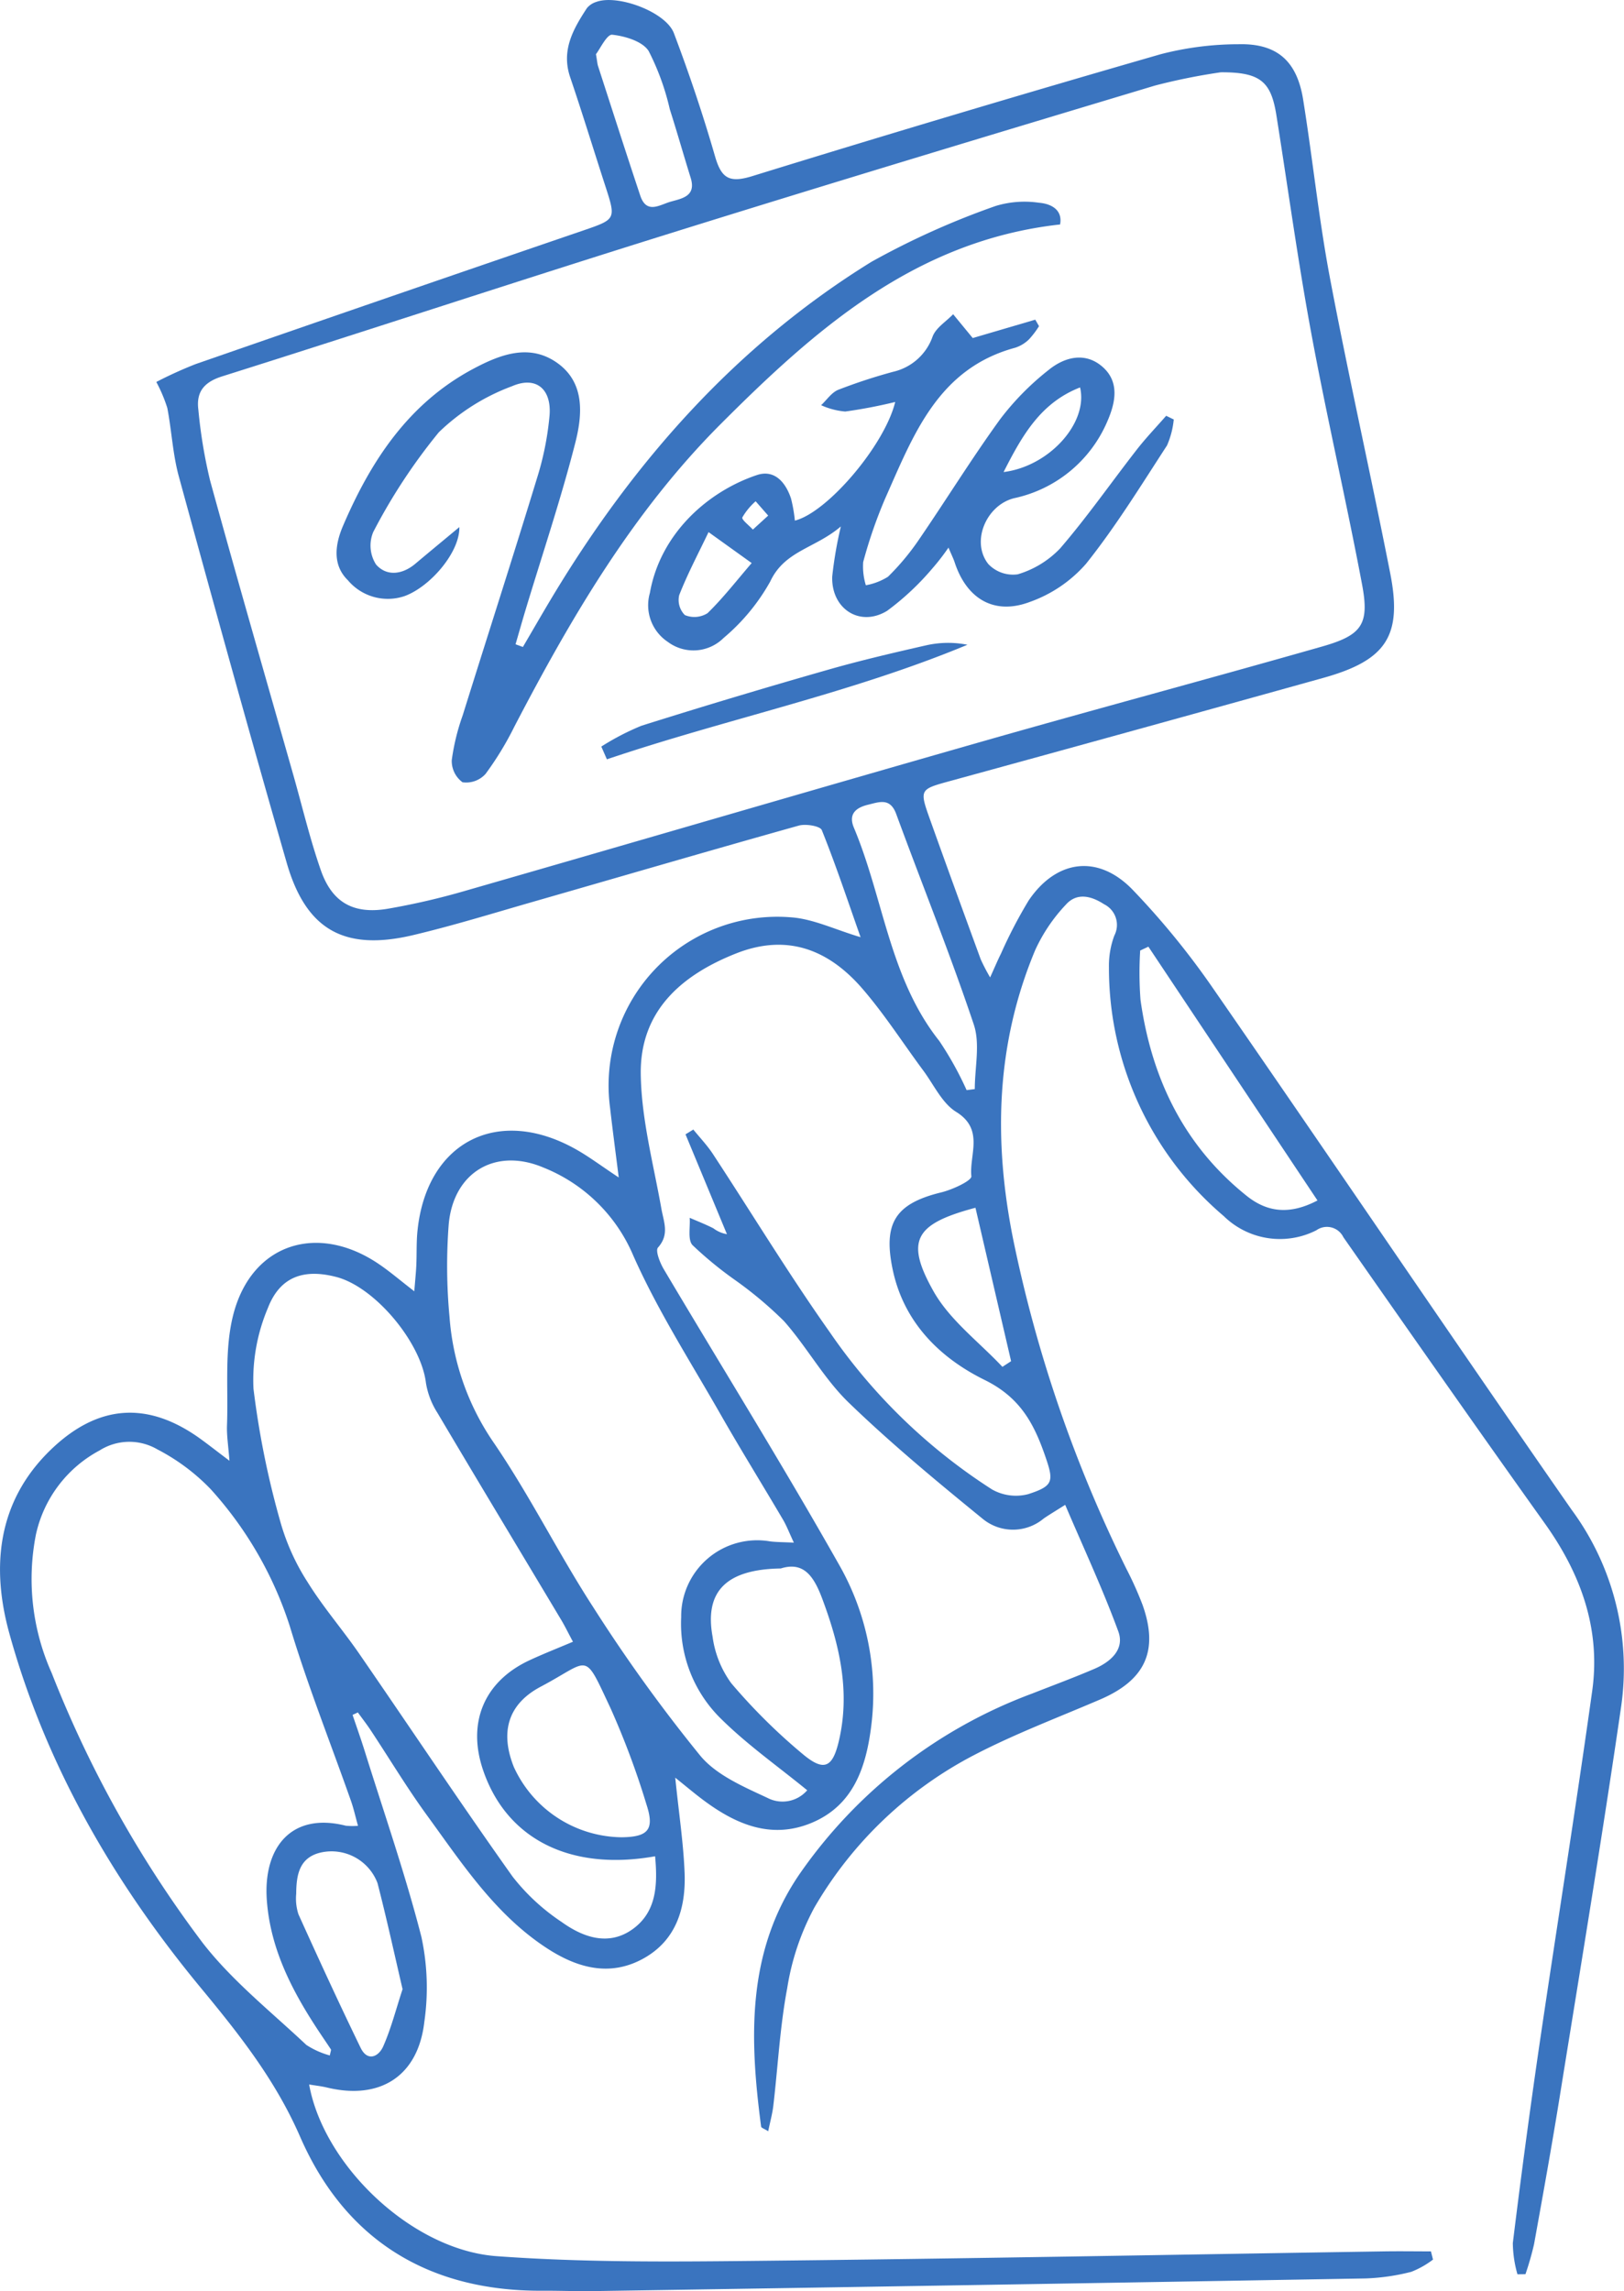 <svg id="icon-vote-hand" xmlns="http://www.w3.org/2000/svg" xmlns:xlink="http://www.w3.org/1999/xlink" width="136.087" height="192" viewBox="0 0 136.087 192">
  <defs>
    <clipPath id="clip-path">
      <rect id="Rectangle_1217" data-name="Rectangle 1217" width="136.087" height="192" fill="#3a74bf"/>
    </clipPath>
  </defs>
  <g id="Group_1747" data-name="Group 1747" clip-path="url(#clip-path)">
    <path id="Path_6238" data-name="Path 6238" d="M56.583,148.97c.308,3.019.689,5.5.785,7.993.114,3.006-.738,5.738-3.594,7.242-2.754,1.45-5.423.691-7.891-.905-4.356-2.817-7.133-7.093-10.1-11.166-1.675-2.3-3.143-4.75-4.715-7.127-.339-.513-.72-1-1.081-1.5l-.442.206c.337,1,.694,2,1.01,3.01,1.619,5.187,3.408,10.332,4.756,15.589a20.1,20.1,0,0,1,.246,7.129c-.522,4.555-3.714,6.57-8.152,5.5-.477-.115-.97-.166-1.5-.255,1.212,6.771,8.6,13.864,15.693,14.385s14.225.474,21.338.4c17.675-.182,35.348-.524,53.021-.8,1.317-.021,2.635,0,3.952,0l.173.687a7.5,7.5,0,0,1-1.818,1.026,17.874,17.874,0,0,1-3.826.555Q82.093,191.5,49.751,192c-1.424.022-2.849-.038-4.273-.03-9.546.06-16.546-4.236-20.326-12.9-2.079-4.767-5.091-8.573-8.345-12.508C9.54,157.768,3.829,147.92.775,136.856c-1.5-5.449-1.053-10.973,3.453-15.339,3.947-3.825,8.131-4.153,12.59-.922.67.485,1.321,1,2.41,1.819-.1-1.288-.238-2.136-.206-2.979.118-3.14-.238-6.419.558-9.384,1.576-5.867,7.048-7.56,12.118-4.153.945.634,1.813,1.385,3.018,2.314.076-.944.141-1.552.169-2.163.044-.97,0-1.948.1-2.911.767-7.451,6.735-10.514,13.294-6.813,1.107.624,2.13,1.4,3.569,2.349-.276-2.206-.519-4.022-.726-5.842A14.139,14.139,0,0,1,66.314,76.876c1.854.139,3.65,1.024,5.8,1.663-1.09-3.088-2.079-6.068-3.249-8.974-.139-.344-1.343-.542-1.932-.377-7.417,2.079-14.81,4.244-22.214,6.37-3.358.964-6.7,2-10.1,2.807-5.767,1.365-8.979-.435-10.6-6.08-3.1-10.761-6.08-21.556-9.034-32.359-.508-1.86-.6-3.832-.964-5.735a12.588,12.588,0,0,0-.922-2.181,34.65,34.65,0,0,1,3.3-1.5q16.233-5.638,32.49-11.2c2.743-.944,2.74-.934,1.817-3.78-.979-3.017-1.906-6.051-2.926-9.055-.768-2.257.251-4.033,1.4-5.791a1.646,1.646,0,0,1,.791-.525c1.778-.655,5.825.834,6.5,2.624,1.281,3.384,2.437,6.823,3.442,10.3.531,1.837,1.168,2.282,3.123,1.678Q80.1,9.489,97.267,4.542a26.045,26.045,0,0,1,6.512-.835c3.226-.083,4.9,1.4,5.419,4.628.8,4.985,1.314,10.019,2.251,14.976,1.564,8.267,3.425,16.477,5.048,24.734,1.031,5.248-.332,7.292-5.619,8.767q-15.62,4.353-31.259,8.639c-2.563.705-2.589.694-1.675,3.255,1.393,3.9,2.814,7.8,4.237,11.687a16.207,16.207,0,0,0,.789,1.516c.406-.894.638-1.453.909-1.992a39.5,39.5,0,0,1,2.325-4.462c2.332-3.433,5.825-3.879,8.712-.887a66.171,66.171,0,0,1,6.736,8.261c10.062,14.53,19.95,29.179,30.042,43.689a22.423,22.423,0,0,1,4.149,16.529c-1.58,10.883-3.385,21.733-5.131,32.591-.668,4.153-1.415,8.294-2.163,12.434a25.134,25.134,0,0,1-.719,2.511l-.671.009a9.872,9.872,0,0,1-.388-2.617q.99-8.082,2.158-16.142c1.474-10.045,3.087-20.071,4.493-30.126.726-5.193-.95-9.807-3.97-14.039-5.679-7.958-11.28-15.971-16.88-23.985a1.528,1.528,0,0,0-2.265-.582,6.727,6.727,0,0,1-7.76-1.19A27.255,27.255,0,0,1,92.927,81.07a7.24,7.24,0,0,1,.45-2.664,1.934,1.934,0,0,0-.864-2.631c-1.1-.719-2.286-.975-3.186.026a14.027,14.027,0,0,0-2.578,3.815c-3.288,7.844-3.51,15.934-1.856,24.2a113.882,113.882,0,0,0,9.5,27.663,29.533,29.533,0,0,1,1.349,3.01c1.37,3.845.234,6.306-3.555,7.933-3.506,1.506-7.092,2.859-10.472,4.611a33.181,33.181,0,0,0-13.476,12.83,21.143,21.143,0,0,0-2.271,6.742c-.61,3.235-.779,6.552-1.162,9.832-.079.684-.267,1.357-.432,2.167-.323-.206-.58-.282-.594-.39-.97-7.358-1.239-14.638,3.211-21.149a41.092,41.092,0,0,1,19.493-15.138c1.747-.687,3.51-1.337,5.234-2.078,1.347-.579,2.545-1.629,1.994-3.13-1.3-3.542-2.9-6.974-4.452-10.609-.852.54-1.341.828-1.807,1.15a4,4,0,0,1-5.072.049c-3.848-3.138-7.688-6.313-11.254-9.76-2.072-2-3.5-4.651-5.425-6.83a32.448,32.448,0,0,0-4.106-3.448,31.712,31.712,0,0,1-3.566-2.927c-.416-.453-.177-1.509-.237-2.29.665.29,1.344.554,1.989.883a2.559,2.559,0,0,0,1.133.49l-3.471-8.367.655-.4c.553.683,1.167,1.325,1.646,2.056,3.268,4.979,6.362,10.081,9.8,14.942a47.638,47.638,0,0,0,13.586,13.162,4.068,4.068,0,0,0,3.023.395c2.171-.7,2.165-1.089,1.393-3.3-.944-2.7-2.112-4.831-5.031-6.269-3.717-1.831-6.771-4.79-7.708-9.241-.824-3.917.229-5.544,4.069-6.481.94-.229,2.559-.98,2.521-1.353-.185-1.8,1.1-3.927-1.275-5.393-1.179-.729-1.867-2.266-2.75-3.457-1.695-2.283-3.237-4.7-5.086-6.844C69.464,79.6,65.99,78.2,61.686,79.9c-4.642,1.835-8.063,4.87-7.992,10.115.051,3.76,1.06,7.512,1.724,11.254.2,1.144.7,2.179-.281,3.278-.232.258.16,1.262.476,1.8,4.886,8.237,9.948,16.374,14.659,24.71a21.785,21.785,0,0,1,2.721,13.7c-.443,3.42-1.518,6.553-4.976,8-3.435,1.433-6.444.09-9.2-1.995-.648-.49-1.27-1.014-2.229-1.785M102.29,6.06a50.935,50.935,0,0,0-5.5,1.109c-13.681,4.114-27.361,8.237-41,12.5-12.415,3.878-24.765,7.959-37.169,11.87-1.54.485-2.186,1.314-2,2.788A41.929,41.929,0,0,0,17.6,40.25c2.262,8.239,4.637,16.447,6.971,24.666.76,2.676,1.4,5.395,2.315,8.015.954,2.722,2.751,3.711,5.628,3.221a59.448,59.448,0,0,0,6.423-1.485C53.421,70.5,67.884,66.26,82.377,62.118c9.458-2.7,18.964-5.242,28.423-7.941,3.34-.953,3.966-1.864,3.337-5.2-1.33-7.058-2.964-14.06-4.269-21.122-1.117-6.041-1.945-12.135-2.911-18.205-.446-2.8-1.328-3.612-4.668-3.591M30,153.012c-.217-.781-.361-1.444-.585-2.079-1.72-4.885-3.642-9.709-5.133-14.663a31.4,31.4,0,0,0-6.63-11.477,17.078,17.078,0,0,0-4.465-3.331,4.659,4.659,0,0,0-4.838.087A10.538,10.538,0,0,0,3.01,128.6a19.264,19.264,0,0,0,1.316,11.589A95.487,95.487,0,0,0,17,162.839c2.465,3.173,5.712,5.744,8.664,8.526a6.874,6.874,0,0,0,1.974.887c.074-.371.119-.456.094-.5-.279-.43-.57-.852-.855-1.279-2.29-3.425-4.209-7.016-4.517-11.22-.321-4.38,2.01-7.417,6.615-6.254a5.482,5.482,0,0,0,1.024.008m36.519-23.742c-.382-.814-.6-1.4-.919-1.938-1.741-2.957-3.55-5.874-5.25-8.854-2.5-4.381-5.245-8.661-7.282-13.251a13.676,13.676,0,0,0-7.508-7.369c-4.036-1.721-7.57.386-7.959,4.76a45.81,45.81,0,0,0,.069,7.753A21.364,21.364,0,0,0,41.4,120.939c3.022,4.428,5.412,9.283,8.335,13.785a132.322,132.322,0,0,0,8.946,12.408c1.351,1.631,3.628,2.6,5.637,3.539a2.731,2.731,0,0,0,3.324-.642c-2.455-2.005-4.969-3.776-7.13-5.9a11.147,11.147,0,0,1-3.431-8.6,6.369,6.369,0,0,1,7.447-6.358c.557.07,1.124.062,1.991.106M54.9,155.56c-7.15,1.276-12.48-1.475-14.428-7.246-1.339-3.966.106-7.407,3.882-9.171,1.151-.538,2.335-1,3.658-1.561-.4-.74-.673-1.312-1-1.855-3.454-5.776-6.93-11.54-10.359-17.331a6.639,6.639,0,0,1-.958-2.487c-.4-3.4-4.274-8.065-7.53-8.9-2.71-.7-4.7-.026-5.718,2.608a15.46,15.46,0,0,0-1.207,6.75A73.063,73.063,0,0,0,23.5,127.553a18.711,18.711,0,0,0,2.289,5.054c1.29,2.079,2.913,3.949,4.306,5.969,4.293,6.225,8.479,12.525,12.858,18.688a17.463,17.463,0,0,0,4.107,3.8c1.8,1.294,3.942,2.053,5.959.6,1.993-1.438,2.1-3.684,1.877-6.1m10.517-24.122c-4.562.072-6.391,1.928-5.7,5.718a8.545,8.545,0,0,0,1.566,3.9,48.813,48.813,0,0,0,6.022,5.965c1.765,1.467,2.479,1.095,3-1.155.964-4.142.044-8.049-1.416-11.937-.711-1.892-1.576-3.093-3.474-2.486M110.4,100.6,96.232,79.334l-.687.323a30.142,30.142,0,0,0,.027,4.135c.919,6.57,3.63,12.211,8.9,16.427,1.715,1.37,3.591,1.609,5.924.385M52.123,153.968c2.174-.032,2.732-.635,2.065-2.7a68.268,68.268,0,0,0-3.034-8.133c-2.29-4.871-1.625-4.016-5.839-1.789-2.754,1.456-3.425,3.806-2.255,6.736a10.061,10.061,0,0,0,9.063,5.887M33.734,166.7c-.7-3.013-1.344-5.968-2.1-8.892a4.118,4.118,0,0,0-4.72-2.568c-1.851.408-2.082,1.907-2.093,3.464a4.245,4.245,0,0,0,.189,1.72c1.695,3.749,3.413,7.488,5.21,11.189.574,1.183,1.506.75,1.889-.115.664-1.5,1.072-3.116,1.625-4.8M81,91.356l.684-.088c0-1.812.463-3.781-.083-5.411C79.612,79.918,77.26,74.1,75.1,68.215c-.508-1.383-1.408-1.007-2.357-.778-1.043.251-1.665.793-1.188,1.929,2.486,5.913,2.98,12.612,7.157,17.871A27.924,27.924,0,0,1,81,91.356M49.94,4.542c.107.624.117.822.176,1,1.173,3.62,2.334,7.244,3.537,10.854.532,1.594,1.655.75,2.564.5.979-.272,2.135-.47,1.657-2-.594-1.91-1.139-3.836-1.747-5.741a20.837,20.837,0,0,0-1.772-4.88c-.514-.811-1.97-1.249-3.054-1.365-.443-.047-1.024,1.2-1.362,1.632M84,114.545l.727-.474-2.986-12.858c-5.076,1.351-5.913,2.738-3.517,6.995,1.366,2.427,3.815,4.245,5.776,6.338" transform="translate(0 0)" fill="#3a74bf"/>
    <path id="Path_6239" data-name="Path 6239" d="M96.988,35.819l5.232-1.537.314.544a7.427,7.427,0,0,1-.841,1.106,2.955,2.955,0,0,1-1.153.7c-6.492,1.752-8.544,7.347-10.9,12.64A39.462,39.462,0,0,0,87.8,54.593a5.326,5.326,0,0,0,.223,1.945,5.217,5.217,0,0,0,1.855-.713,20.608,20.608,0,0,0,2.6-3.12c2.291-3.345,4.421-6.8,6.8-10.084a22.679,22.679,0,0,1,4.046-4.113c1.307-1.07,3.013-1.548,4.467-.33,1.538,1.288,1.152,3.066.455,4.655a10.98,10.98,0,0,1-7.81,6.412c-2.316.584-3.633,3.632-2.153,5.513a2.853,2.853,0,0,0,2.468.863,8.085,8.085,0,0,0,3.554-2.173c2.275-2.643,4.275-5.52,6.421-8.275.768-.987,1.639-1.894,2.463-2.837l.636.311a7.134,7.134,0,0,1-.565,2.174c-2.184,3.359-4.293,6.793-6.785,9.916a11.24,11.24,0,0,1-4.713,3.2c-3,1.129-5.3-.268-6.3-3.328-.1-.3-.241-.578-.515-1.226a19.007,19.007,0,0,1-1.367,1.765,22.3,22.3,0,0,1-3.776,3.534c-2.287,1.394-4.684-.169-4.6-2.865a33.662,33.662,0,0,1,.725-4.208c-2.171,1.851-4.707,2.023-5.918,4.614A16.974,16.974,0,0,1,76.1,60.957a3.582,3.582,0,0,1-4.669.329,3.69,3.69,0,0,1-1.506-4.1c.873-4.963,4.827-8.491,8.959-9.88,1.478-.5,2.414.6,2.866,1.956a12.284,12.284,0,0,1,.325,1.858c2.725-.68,7.52-6.311,8.408-9.941a41.765,41.765,0,0,1-4.186.8,6.123,6.123,0,0,1-2.022-.53c.474-.442.876-1.067,1.438-1.292a45.655,45.655,0,0,1,4.608-1.511,4.587,4.587,0,0,0,3.3-2.961c.282-.732,1.128-1.246,1.717-1.859l1.645,2M74.841,52.087c-.9,1.879-1.78,3.541-2.459,5.282a1.784,1.784,0,0,0,.474,1.667,2.065,2.065,0,0,0,1.9-.158c1.3-1.263,2.423-2.716,3.7-4.2l-3.614-2.593m24.723-5.033c3.843-.48,7.11-4.141,6.408-7.092-3.281,1.283-4.824,3.967-6.408,7.092M79.839,50.7l-1.051-1.2a5.413,5.413,0,0,0-1.114,1.351c-.077.192.567.673.881,1.022L79.839,50.7" transform="translate(-15.467 -7.492)" fill="#3a74bf"/>
    <path id="Path_6240" data-name="Path 6240" d="M51.845,59.029c.841-1.433,1.667-2.875,2.525-4.3,6.818-11.308,15.387-21,26.686-27.976a66.6,66.6,0,0,1,10.4-4.676,8.32,8.32,0,0,1,3.629-.272c1.063.086,2,.617,1.774,1.821-12.115,1.343-20.515,8.783-28.516,16.8C61.037,47.761,55.874,56.594,51.132,65.7a26.394,26.394,0,0,1-2.417,3.97,2.183,2.183,0,0,1-1.933.7,2.214,2.214,0,0,1-.9-1.852,18.5,18.5,0,0,1,.918-3.759c2.064-6.612,4.191-13.2,6.212-19.829a24.974,24.974,0,0,0,1.066-5.31c.172-2.213-1.136-3.313-3.15-2.438A17.616,17.616,0,0,0,44.8,41.039a48.1,48.1,0,0,0-5.5,8.366,2.944,2.944,0,0,0,.237,2.716c.888,1.016,2.208.854,3.3-.068,1.158-.975,2.326-1.938,3.682-3.066.047,2.085-2.4,4.965-4.565,5.773a4.369,4.369,0,0,1-4.771-1.313c-1.344-1.307-1.058-3.06-.413-4.565,2.339-5.455,5.5-10.284,10.939-13.172,2.232-1.186,4.657-2.117,6.967-.513,2.4,1.669,2.157,4.393,1.548,6.765-1.2,4.7-2.751,9.3-4.153,13.949-.29.964-.563,1.932-.844,2.9l.61.219" transform="translate(-8.026 -4.815)" fill="#3a74bf"/>
    <path id="Path_6241" data-name="Path 6241" d="M64.727,77.893a21.216,21.216,0,0,1,3.364-1.745q7.754-2.443,15.573-4.675c2.729-.783,5.5-1.431,8.268-2.06a8.331,8.331,0,0,1,3.474-.051c-9.816,4.084-20.206,6.217-30.212,9.6l-.467-1.068" transform="translate(-14.338 -15.329)" fill="#3a74bf"/>
  </g>
</svg>
